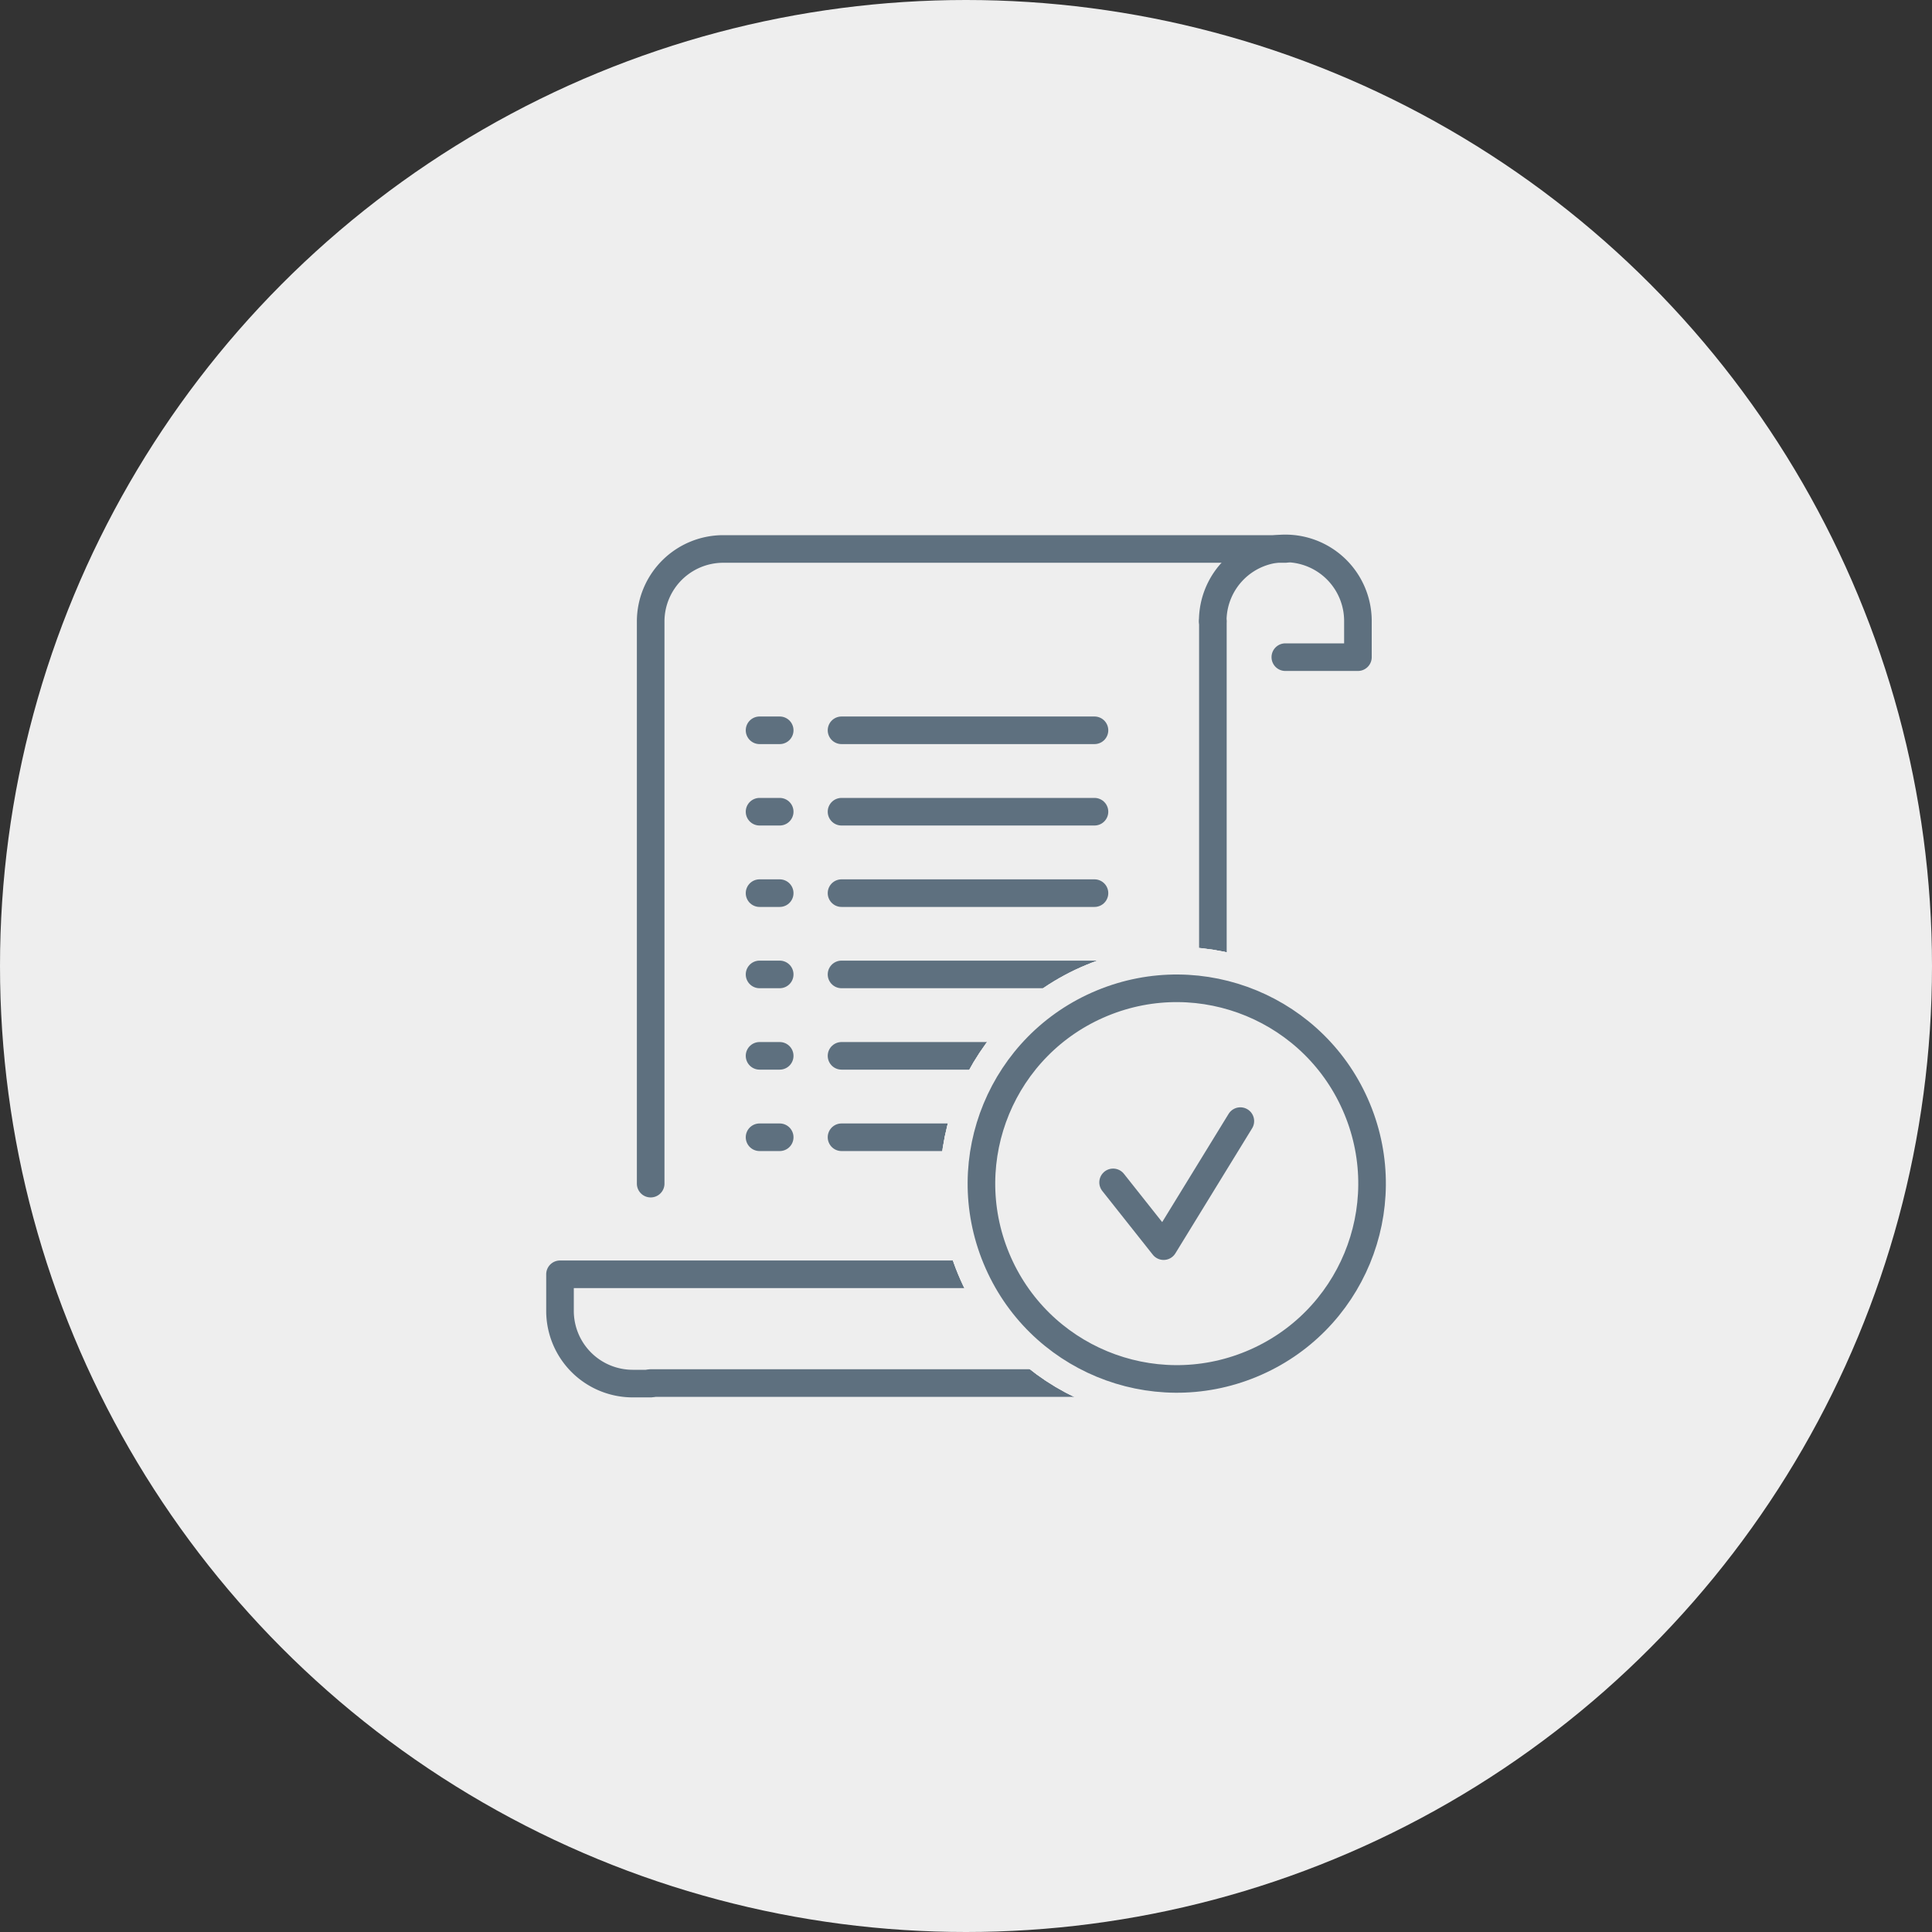 <svg xmlns="http://www.w3.org/2000/svg" viewBox="0 0 140 140"><rect x="0" y="0" width="140" height="140" fill="#333333" stroke="none"/><defs><style>.cls-1,.cls-3{fill:#eee;}.cls-2{fill:none;stroke:#5e707f;stroke-width:2px;}.cls-2,.cls-3{stroke-linecap:round;stroke-linejoin:round;}.cls-3{stroke:#eee;stroke-width:6px;}</style></defs><g id="Layer_2" data-name="Layer 2"><g id="Layer_13" data-name="Layer 13"><circle class="cls-1" cx="70" cy="70" r="70"/></g><g id="Layer_12" data-name="Layer 12"><path class="cls-2" d="M93.14,39.78H52.41A5.26,5.26,0,0,0,47.15,45V85.77"/><line class="cls-2" x1="82.63" y1="100.22" x2="47.15" y2="100.22"/><path class="cls-2" d="M77.37,95V92.34H40.58V95a5.27,5.27,0,0,0,5.26,5.26h1.31"/><polyline class="cls-2" points="87.89 45.03 87.89 65.4 87.89 78.54 87.89 92.34"/><line class="cls-2" x1="55.04" y1="52.92" x2="56.5" y2="52.92"/><line class="cls-2" x1="60.98" y1="52.92" x2="79.31" y2="52.92"/><line class="cls-2" x1="55.04" y1="58.82" x2="56.5" y2="58.82"/><line class="cls-2" x1="60.98" y1="58.82" x2="79.31" y2="58.82"/><line class="cls-2" x1="55.04" y1="64.72" x2="56.5" y2="64.72"/><line class="cls-2" x1="60.98" y1="64.72" x2="79.31" y2="64.72"/><line class="cls-2" x1="55.04" y1="70.61" x2="56.5" y2="70.61"/><line class="cls-2" x1="60.98" y1="70.61" x2="79.31" y2="70.61"/><line class="cls-2" x1="55.04" y1="76.51" x2="56.5" y2="76.51"/><line class="cls-2" x1="60.98" y1="76.51" x2="79.31" y2="76.51"/><line class="cls-2" x1="55.04" y1="82.41" x2="56.5" y2="82.41"/><line class="cls-2" x1="60.98" y1="82.41" x2="79.31" y2="82.41"/><path class="cls-2" d="M87.88,45a5.26,5.26,0,0,1,5.26-5.26h0A5.26,5.26,0,0,1,98.4,45v2.62H93.14"/><path class="cls-2" d="M77.37,95a5.26,5.26,0,0,0,5.26,5.26h0A5.25,5.25,0,0,0,87.88,95V92.34"/><circle class="cls-3" cx="85.27" cy="85.77" r="14.15" transform="translate(-26.33 39.16) rotate(-22.5)"/><line class="cls-3" x1="85.27" y1="77.06" x2="85.27" y2="79.24"/><line class="cls-3" x1="85.27" y1="92.3" x2="85.27" y2="94.47"/><path class="cls-3" d="M81.4,88.85a3.66,3.66,0,0,0,3.86,3.45c2.93,0,3.9-2,3.9-3.42,0-4.54-7.34-2.39-7.34-6.56,0-1.41.51-3.08,3.44-3.08,2.37,0,3.24,1.34,3.49,2.61"/><circle class="cls-3" cx="85.27" cy="85.77" r="14.15" transform="translate(-26.33 39.16) rotate(-22.5)"/><circle class="cls-3" cx="85.27" cy="85.77" r="14.15" transform="translate(-26.33 39.16) rotate(-22.5)"/><circle class="cls-2" cx="85.27" cy="85.77" r="14.15" transform="translate(-26.33 39.16) rotate(-22.5)"/><polyline class="cls-2" points="80.66 85.68 84.32 90.3 89.88 81.24"/></g></g></svg>